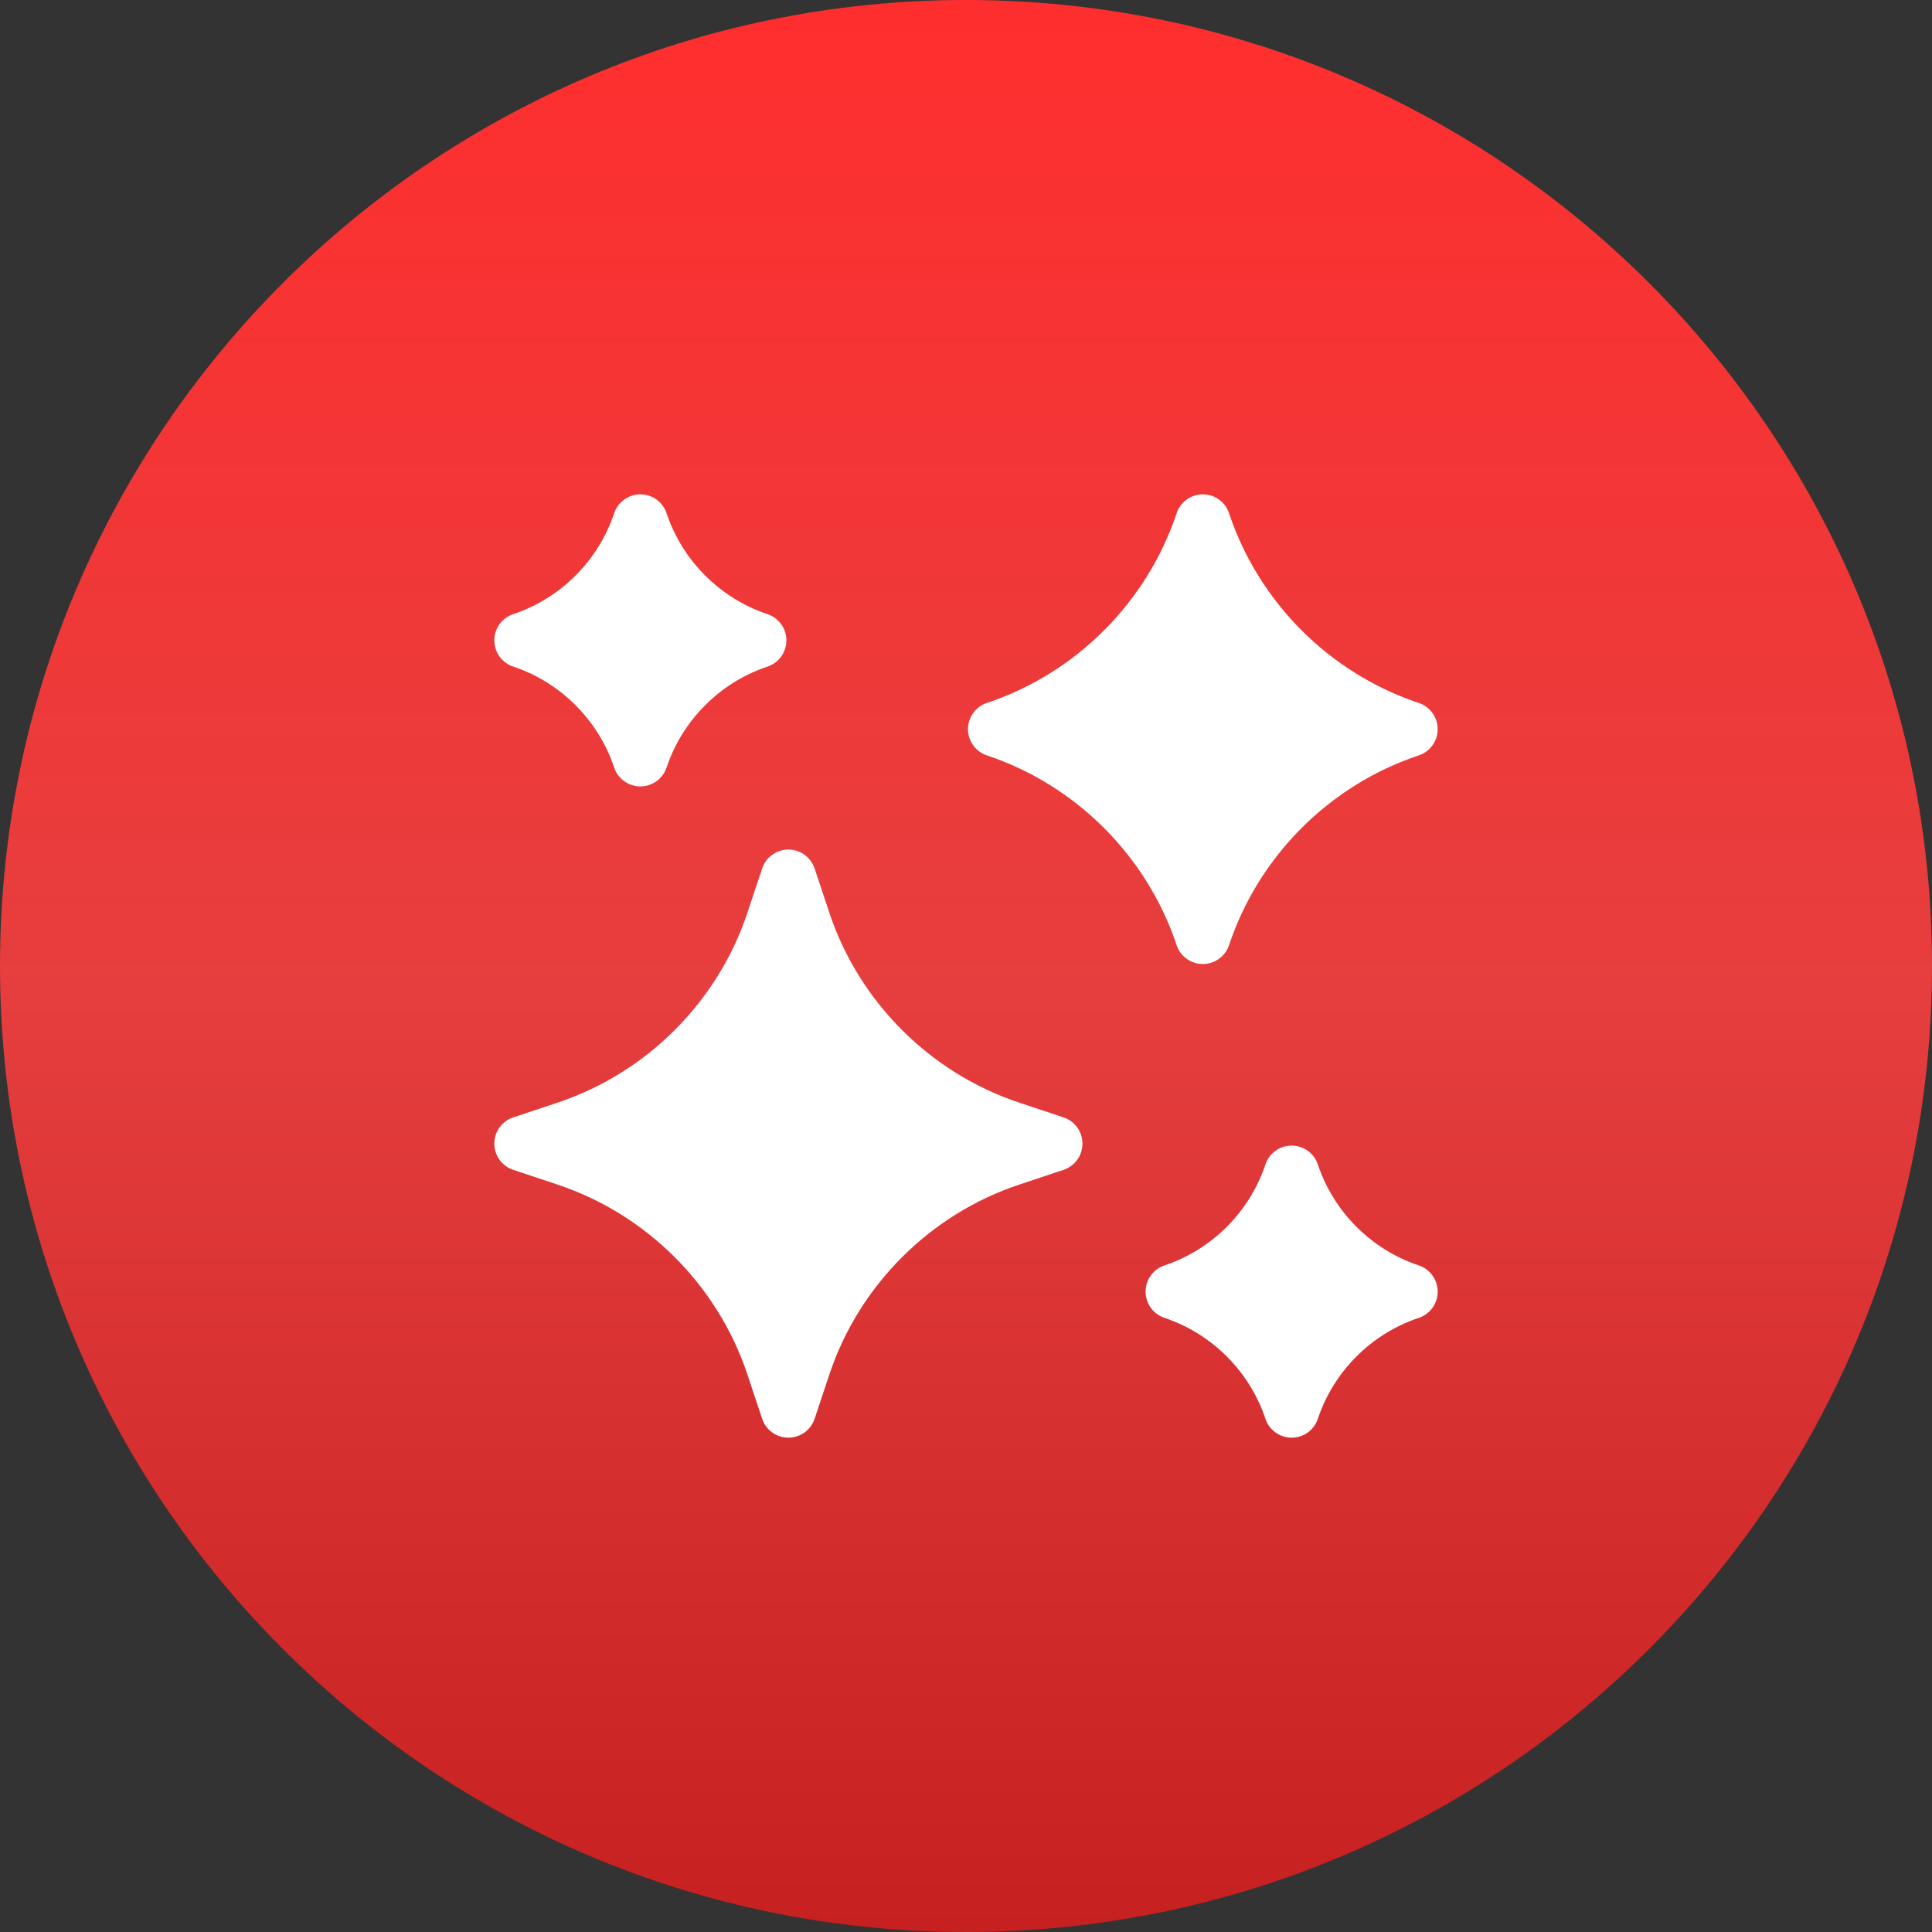 <?xml version="1.0" encoding="UTF-8"?> <svg xmlns="http://www.w3.org/2000/svg" width="512" height="512" viewBox="0 0 512 512" fill="none"><rect x="0" y="0" width="512" height="512" fill="#333333" stroke="none"/> <g clip-path="url(#clip0_523_20)"> <path d="M256 512C397.385 512 512 397.385 512 256C512 114.615 397.385 0 256 0C114.615 0 0 114.615 0 256C0 397.385 114.615 512 256 512Z" fill="url(#paint0_linear_523_20)"></path> <path d="M136.159 176.701C148.587 180.897 158.487 190.79 162.693 203.213C163.605 206.218 166.398 208.405 169.702 208.405C172.993 208.405 175.776 206.234 176.701 203.247C180.897 190.819 190.789 180.919 203.212 176.712C206.218 175.8 208.405 173.007 208.405 169.703C208.405 166.413 206.234 163.629 203.246 162.705C190.818 158.508 180.919 148.616 176.712 136.193C175.8 133.187 173.006 131 169.703 131C166.412 131 163.628 133.171 162.705 136.159C158.509 148.586 148.616 158.486 136.193 162.693C133.187 163.605 131 166.398 131 169.703C131 172.993 133.171 175.777 136.159 176.701V176.701Z" fill="white"></path> <path d="M375.841 335.3C363.413 331.104 353.513 321.211 349.307 308.788C348.395 305.783 345.601 303.596 342.297 303.596C339.007 303.596 336.223 305.767 335.299 308.754C331.103 321.182 321.21 331.082 308.788 335.289C305.782 336.201 303.595 338.994 303.595 342.298C303.595 345.588 305.766 348.372 308.753 349.296C321.181 353.493 331.081 363.385 335.288 375.808C336.2 378.813 338.993 381 342.297 381C345.587 381 348.371 378.83 349.295 375.842C353.491 363.415 363.383 353.515 375.807 349.308C378.812 348.396 381 345.602 381 342.298C381 339.008 378.828 336.224 375.841 335.3V335.3Z" fill="white"></path> <path d="M281.853 296.123C281.853 296.123 276.925 294.479 270.08 292.199C246.468 284.329 227.671 265.533 219.801 241.922C217.521 235.075 215.877 230.147 215.877 230.147C214.88 227.157 212.081 225.141 208.929 225.141C205.777 225.141 202.979 227.158 201.981 230.147C201.981 230.147 200.338 235.076 198.059 241.92C190.188 265.532 171.392 284.329 147.781 292.199C140.935 294.479 136.006 296.123 136.006 296.123C133.017 297.12 131 299.919 131 303.071C131 306.223 133.017 309.021 136.007 310.019C136.007 310.019 140.935 311.662 147.779 313.941C171.392 321.812 190.188 340.608 198.058 364.218C200.338 371.065 201.981 375.993 201.981 375.993C202.979 378.983 205.777 381 208.929 381H208.93C212.082 381 214.88 378.983 215.877 375.994C215.877 375.994 217.522 371.065 219.801 364.22C227.672 340.608 246.468 321.812 270.078 313.942C276.925 311.662 281.853 310.019 281.853 310.019C284.843 309.021 286.86 306.223 286.86 303.071C286.86 299.918 284.843 297.12 281.853 296.123V296.123Z" fill="white"></path> <path d="M318.762 255.475C322.055 255.475 324.84 253.301 325.763 250.31C333.643 226.834 352.329 208.141 375.8 200.25C378.81 199.34 381 196.545 381 193.238C381 189.945 378.826 187.16 375.835 186.238C352.359 178.358 333.665 159.672 325.774 136.2C324.864 133.19 322.069 131 318.762 131C315.469 131 312.684 133.174 311.762 136.165C303.882 159.641 285.196 178.335 261.724 186.226C258.715 187.135 256.524 189.931 256.524 193.237C256.524 196.53 258.699 199.315 261.689 200.238C285.164 208.117 303.857 226.802 311.749 250.271C312.658 253.283 315.454 255.475 318.762 255.475V255.475Z" fill="white"></path> </g> <defs> <linearGradient id="paint0_linear_523_20" x1="256" y1="0" x2="256" y2="512" gradientUnits="userSpaceOnUse"> <stop stop-color="#FF2E2E"></stop> <stop offset="0.515" stop-color="#E63E3E"></stop> <stop offset="1" stop-color="#C72020"></stop> </linearGradient> <clipPath id="clip0_523_20"> <rect width="512" height="512" fill="white"></rect> </clipPath> </defs> </svg> 